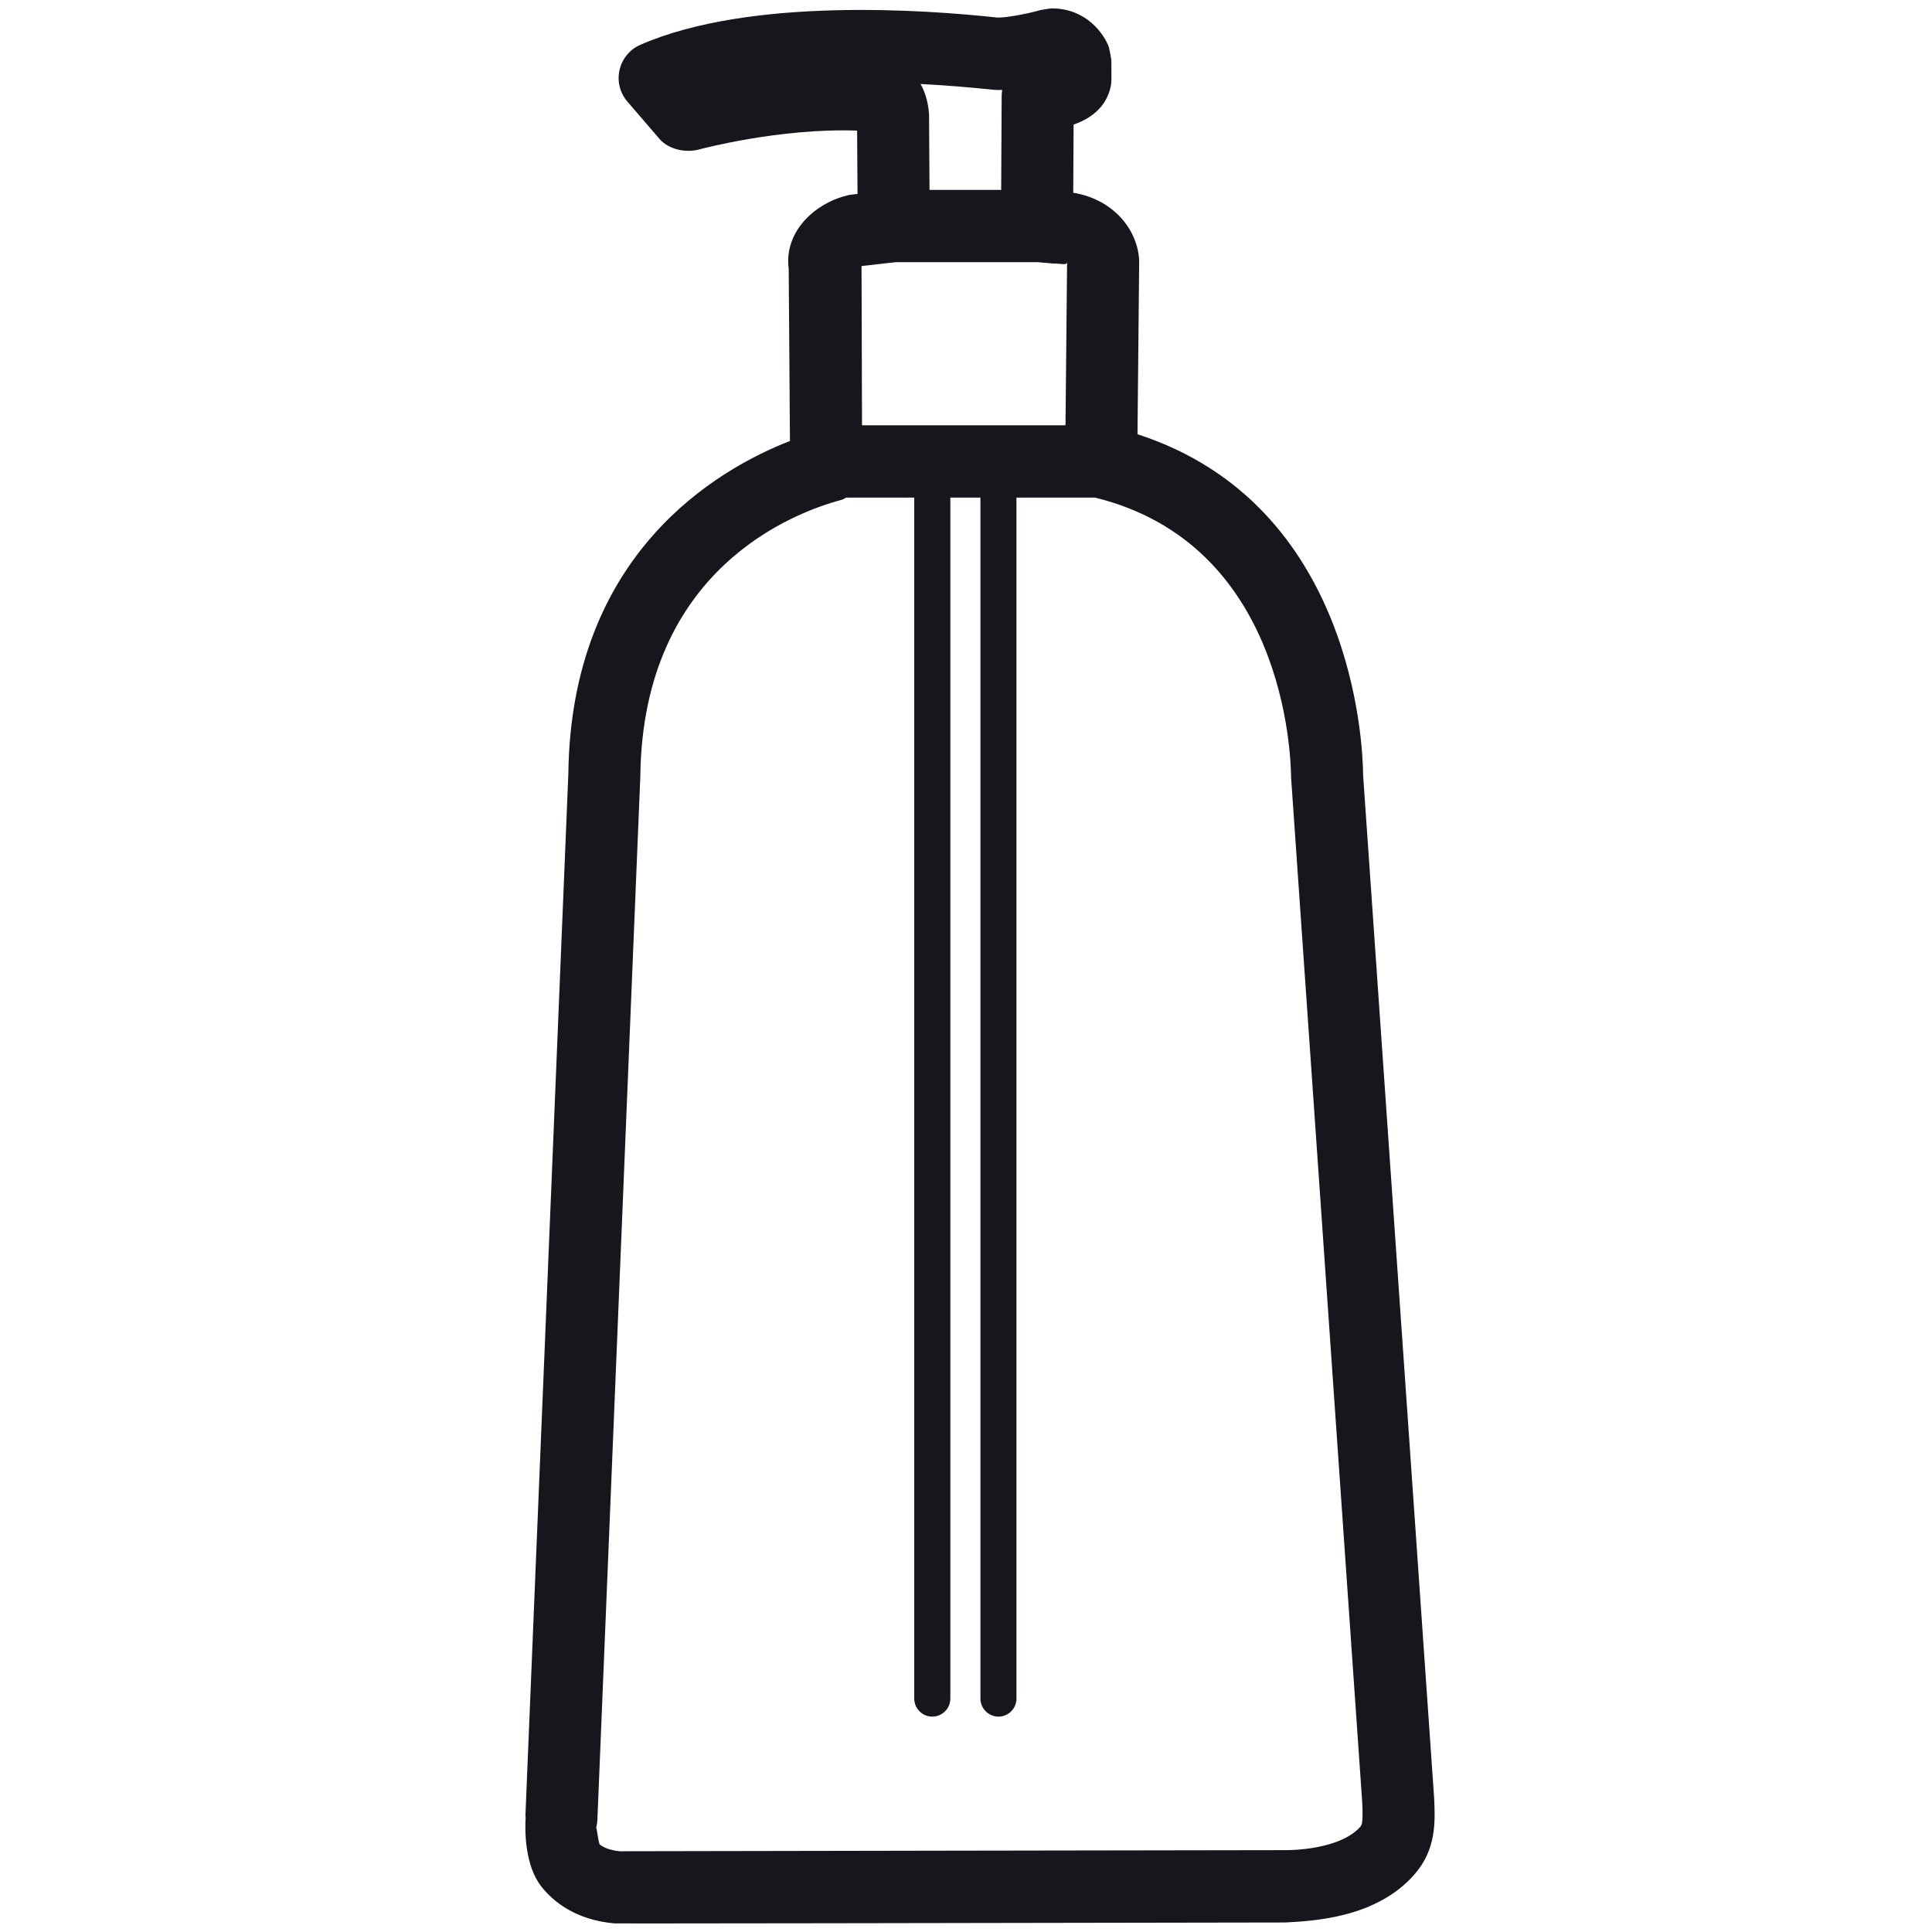 <?xml version="1.0" encoding="UTF-8" standalone="no"?>
<!DOCTYPE svg PUBLIC "-//W3C//DTD SVG 1.1//EN" "http://www.w3.org/Graphics/SVG/1.1/DTD/svg11.dtd">
<svg width="100%" height="100%" viewBox="0 0 110 110" version="1.1" xmlns="http://www.w3.org/2000/svg" xmlns:xlink="http://www.w3.org/1999/xlink" xml:space="preserve" xmlns:serif="http://www.serif.com/" style="fill-rule:evenodd;clip-rule:evenodd;stroke-linejoin:round;stroke-miterlimit:2;">
    <g transform="matrix(3.938,0,0,3.949,77.445,5.327)">
        <path d="M0,24.99C-0.217,25.238 -0.712,25.326 -1.088,25.326L-1.096,25.326C-1.096,25.326 -10.199,25.34 -10.711,25.342C-10.909,25.32 -10.982,25.254 -10.997,25.242C-11.02,25.186 -11.036,25.005 -11.047,25.001C-11.036,24.963 -11.03,24.924 -11.029,24.884L-10.408,9.837C-10.372,6.848 -8.175,6.037 -7.503,5.859C-7.476,5.852 -7.456,5.836 -7.432,5.825L-6.448,5.825L-6.448,23.14C-6.448,23.284 -6.331,23.401 -6.187,23.401C-6.043,23.401 -5.926,23.284 -5.926,23.14L-5.926,5.825L-5.491,5.825L-5.491,23.14C-5.491,23.284 -5.374,23.401 -5.23,23.401C-5.086,23.401 -4.97,23.284 -4.97,23.14L-4.97,5.825L-3.835,5.825C-1.109,6.492 -1.003,9.493 -0.999,9.868L0.029,24.637C0.042,24.927 0.026,24.96 0,24.99M-5.298,-0.054C-5.258,-0.051 -5.217,-0.051 -5.176,-0.052C-5.181,-0.023 -5.184,0.008 -5.184,0.038L-5.191,1.389L-6.227,1.389L-6.234,0.299C-6.247,0.11 -6.296,-0.032 -6.357,-0.138C-5.994,-0.119 -5.636,-0.09 -5.298,-0.054M-7.203,4.783L-7.21,2.487L-6.717,2.431L-4.673,2.431C-4.672,2.431 -4.671,2.43 -4.67,2.43L-4.447,2.45C-4.304,2.451 -4.239,2.482 -4.238,2.425L-4.261,4.783L-7.203,4.783ZM1.069,24.577L0.042,9.828C0.039,9.417 -0.082,5.925 -3.22,4.912L-3.196,2.44C-3.193,2.258 -3.267,1.984 -3.487,1.761C-3.615,1.631 -3.832,1.481 -4.149,1.43L-4.144,0.447C-3.805,0.33 -3.671,0.124 -3.621,-0.048C-3.605,-0.099 -3.597,-0.153 -3.597,-0.207L-3.598,-0.469C-3.598,-0.505 -3.625,-0.631 -3.633,-0.667C-3.702,-0.86 -3.962,-1.228 -4.458,-1.228C-4.486,-1.228 -4.594,-1.209 -4.622,-1.204C-4.799,-1.153 -5.121,-1.09 -5.249,-1.096C-6.277,-1.208 -8.826,-1.393 -10.41,-0.702C-10.561,-0.636 -10.672,-0.501 -10.709,-0.339C-10.746,-0.178 -10.703,-0.009 -10.595,0.116L-10.13,0.655C-9.999,0.807 -9.748,0.859 -9.555,0.805C-9.543,0.802 -8.4,0.495 -7.274,0.534L-7.268,1.447L-7.374,1.459C-7.871,1.562 -8.335,1.983 -8.263,2.527L-8.245,5.009C-9.298,5.418 -11.412,6.634 -11.449,9.81L-12.07,24.841L-12.066,24.841C-12.081,25.067 -12.073,25.553 -11.84,25.85C-11.67,26.064 -11.35,26.331 -10.785,26.382C-10.767,26.383 -10.703,26.383 -10.316,26.383C-9.506,26.383 -7.28,26.38 -1.085,26.369C-0.678,26.347 0.236,26.304 0.785,25.675C1.103,25.312 1.084,24.911 1.069,24.577" style="fill:rgb(21,23,29);fill-rule:nonzero;"/>
    </g>
</svg>
